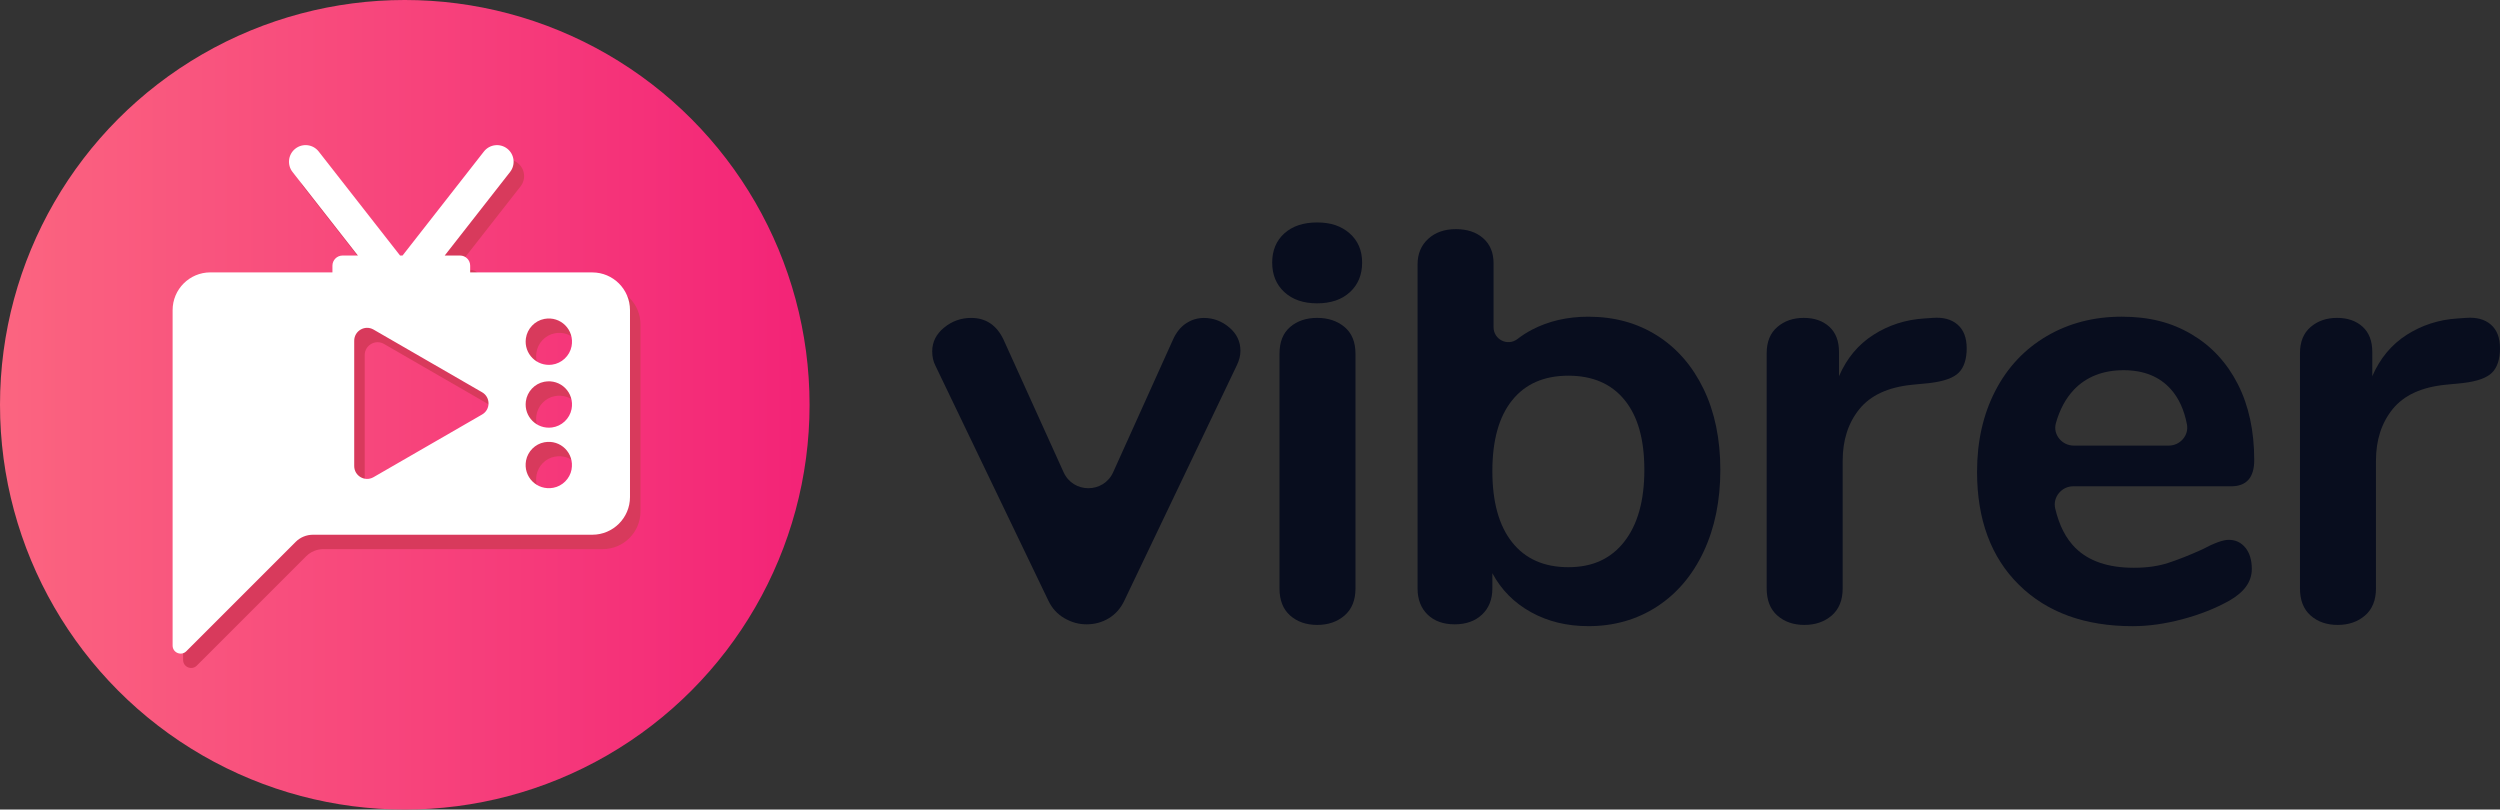 <?xml version="1.0" encoding="UTF-8"?><svg id="Layer_2" xmlns="http://www.w3.org/2000/svg" xmlns:xlink="http://www.w3.org/1999/xlink" viewBox="0 0 714.89 231.5"><rect x="0" y="0" width="714.89" height="231.5" fill="#333333" stroke="none"/><defs><style>.cls-1{fill:#fff;}.cls-2{fill:#080d1e;}.cls-3{fill:#d83a5c;}.cls-4{fill:url(#linear-gradient);}</style><linearGradient id="linear-gradient" x1="0" y1="115.75" x2="231.5" y2="115.75" gradientUnits="userSpaceOnUse"><stop offset="0" stop-color="#fb6580"/><stop offset="1" stop-color="#f32377"/></linearGradient></defs><g id="Layer_1-2"><circle class="cls-4" cx="115.75" cy="115.75" r="115.75"/><path class="cls-2" d="m339.15,92.48c1.56-1.05,3.27-1.56,5.13-1.56,2.67,0,5.07.9,7.21,2.69,2.14,1.8,3.22,4.03,3.22,6.69,0,1.39-.35,2.78-1.04,4.17l-32.16,67.28c-1.04,2.21-2.52,3.88-4.43,5.04-1.91,1.16-4.03,1.74-6.35,1.74s-4.32-.58-6.34-1.74c-2.03-1.16-3.56-2.84-4.61-5.04l-32.34-67.28c-.58-1.16-.87-2.49-.87-4,0-2.67,1.13-4.93,3.39-6.78,2.26-1.85,4.83-2.78,7.74-2.78,4.17,0,7.24,2.03,9.21,6.09l17.23,38.04c2.76,6.1,11.43,6.09,14.18-.01l17.08-37.86c.93-2.09,2.17-3.65,3.74-4.69Z"/><path class="cls-2" d="m367.26,83.52c-2.32-2.15-3.47-4.96-3.47-8.43s1.16-6.26,3.47-8.35c2.32-2.09,5.45-3.13,9.39-3.13s6.92,1.04,9.3,3.13c2.37,2.09,3.56,4.87,3.56,8.35s-1.16,6.29-3.47,8.43c-2.32,2.14-5.45,3.22-9.39,3.22s-7.07-1.07-9.39-3.22Zm1.66,92.49c-2.03-1.8-3.04-4.38-3.04-7.74v-67.11c0-3.36,1.01-5.91,3.04-7.65,2.02-1.74,4.61-2.61,7.74-2.61s5.74.87,7.82,2.61c2.08,1.74,3.13,4.29,3.13,7.65v67.11c0,3.36-1.05,5.94-3.13,7.74-2.09,1.8-4.69,2.69-7.82,2.69s-5.71-.9-7.74-2.69Z"/><path class="cls-2" d="m473.86,95.95c5.68,3.6,10.11,8.7,13.3,15.3,3.19,6.61,4.78,14.32,4.78,23.12s-1.6,16.6-4.78,23.38c-3.19,6.78-7.65,12.02-13.38,15.74-5.74,3.71-12.26,5.56-19.56,5.56-6.14,0-11.62-1.33-16.43-4-4.81-2.67-8.49-6.38-11.04-11.13v4.35c0,3.13-.99,5.62-2.96,7.48-1.97,1.85-4.58,2.78-7.82,2.78s-5.82-.93-7.74-2.78c-1.91-1.86-2.87-4.35-2.87-7.48v-92.67c0-3.01,1.01-5.44,3.04-7.3,2.02-1.85,4.66-2.78,7.91-2.78s5.85.87,7.82,2.61c1.97,1.74,2.96,4.12,2.96,7.13v18.3c0,3.55,4.05,5.54,6.85,3.37,1.26-.98,2.63-1.85,4.1-2.63,4.75-2.49,10.14-3.74,16.17-3.74,7.41,0,13.96,1.8,19.64,5.39Zm-9.39,58.94c3.82-4.87,5.74-11.71,5.74-20.52s-1.88-15.35-5.65-19.99c-3.77-4.63-9.13-6.95-16.08-6.95s-12.32,2.35-16.08,7.04c-3.77,4.69-5.65,11.45-5.65,20.25s1.88,15.59,5.65,20.34c3.76,4.75,9.12,7.13,16.08,7.13s12.17-2.43,16-7.3Z"/><path class="cls-2" d="m559.78,92.82c1.74,1.51,2.61,3.77,2.61,6.78s-.75,5.45-2.26,6.95c-1.51,1.51-4.23,2.49-8.17,2.96l-5.22.52c-6.84.69-11.85,3.02-15.04,6.95-3.19,3.94-4.78,8.86-4.78,14.78v36.51c0,3.36-1.05,5.94-3.13,7.74-2.09,1.8-4.69,2.69-7.82,2.69s-5.71-.9-7.74-2.69c-2.03-1.8-3.04-4.38-3.04-7.74v-67.28c0-3.24,1.01-5.74,3.04-7.48,2.02-1.74,4.54-2.61,7.56-2.61s5.45.84,7.3,2.52c1.85,1.68,2.78,4.08,2.78,7.21v6.95c2.2-5.1,5.48-9.04,9.82-11.82,4.35-2.78,9.18-4.35,14.52-4.69l2.43-.17c3.01-.23,5.39.4,7.13,1.91Z"/><path class="cls-2" d="m642.1,156.63c1.21,1.51,1.82,3.53,1.82,6.09,0,3.59-2.15,6.6-6.43,9.04-3.94,2.21-8.4,3.97-13.38,5.3-4.98,1.33-9.74,2-14.26,2-13.68,0-24.51-3.94-32.51-11.82-8-7.88-11.99-18.66-11.99-32.34,0-8.7,1.74-16.4,5.21-23.12,3.48-6.72,8.37-11.94,14.69-15.65,6.32-3.71,13.48-5.57,21.47-5.57s14.31,1.68,19.99,5.04c5.68,3.36,10.08,8.11,13.21,14.25,3.13,6.14,4.69,13.39,4.69,21.73,0,4.98-2.2,7.48-6.6,7.48h-45.16c-3.33,0-5.91,3.12-5.15,6.36,1.14,4.84,3.07,8.6,5.8,11.29,3.82,3.77,9.39,5.65,16.69,5.65,3.71,0,6.98-.46,9.82-1.39,2.84-.92,6.06-2.2,9.65-3.82,3.47-1.85,6.02-2.78,7.65-2.78,1.97,0,3.56.75,4.78,2.26Zm-49.03-45.2c-2.36,2.48-4.08,5.67-5.18,9.59-.9,3.24,1.74,6.4,5.1,6.4h27.19c3.22,0,5.8-2.91,5.19-6.07-.8-4.15-2.33-7.49-4.57-10.01-3.24-3.65-7.76-5.48-13.56-5.48s-10.64,1.86-14.17,5.56Z"/><path class="cls-2" d="m712.28,92.82c1.74,1.51,2.61,3.77,2.61,6.78s-.75,5.45-2.26,6.95c-1.51,1.51-4.23,2.49-8.17,2.96l-5.22.52c-6.84.69-11.85,3.02-15.04,6.95-3.19,3.94-4.78,8.86-4.78,14.78v36.51c0,3.36-1.05,5.94-3.13,7.74-2.09,1.8-4.69,2.69-7.82,2.69s-5.71-.9-7.74-2.69c-2.03-1.8-3.04-4.38-3.04-7.74v-67.28c0-3.24,1.01-5.74,3.04-7.48,2.02-1.74,4.54-2.61,7.56-2.61s5.45.84,7.3,2.52c1.85,1.68,2.78,4.08,2.78,7.21v6.95c2.2-5.1,5.48-9.04,9.82-11.82,4.35-2.78,9.18-4.35,14.52-4.69l2.43-.17c3.01-.23,5.39.4,7.13,1.91Z"/><path class="cls-3" d="m172.37,82h-34.92v-1.92c0-1.6-1.3-2.9-2.9-2.9h-4.38l18.69-23.89c1.62-2.07,1.25-5.05-.81-6.67-2.07-1.62-5.05-1.25-6.67.81l-23.27,29.75h-.71l-23.27-29.75c-1.62-2.07-4.6-2.43-6.67-.81h0c-2.07,1.62-2.43,4.6-.81,6.67l18.69,23.89h-4.38c-1.6,0-2.9,1.3-2.9,2.9v1.92h-34.91c-5.96,0-10.79,4.83-10.79,10.79v95.93c0,2.04,2.47,3.06,3.91,1.62l31.27-31.27c1.31-1.31,3.09-2.05,4.95-2.05h79.88c5.95,0,10.78-4.83,10.78-10.78v-53.45c0-5.95-4.83-10.78-10.78-10.78Zm-31.51,40.64l-31.05,17.92c-2.45,1.42-5.52-.35-5.52-3.18v-35.84c0-2.83,3.07-4.6,5.52-3.19l31.05,17.93c2.45,1.41,2.45,4.95,0,6.36Zm25.58,15.74c-.49,2.61-2.6,4.72-5.21,5.21-4.68.88-8.69-3.14-7.8-7.8.5-2.61,2.6-4.71,5.2-5.2,4.67-.89,8.68,3.12,7.8,7.8Zm0-17.28c-.53,2.74-2.83,4.89-5.6,5.25-4.37.57-8.04-3.1-7.47-7.47.36-2.77,2.51-5.07,5.25-5.6,4.69-.91,8.73,3.13,7.82,7.82Zm0-17.95c-.53,2.74-2.84,4.88-5.6,5.24-4.38.57-8.06-3.14-7.46-7.51.38-2.76,2.53-5.05,5.27-5.57,4.68-.89,8.7,3.16,7.79,7.84Z"/><path class="cls-1" d="m169.37,77.89h-34.92v-1.92c0-1.6-1.3-2.9-2.9-2.9h-4.38l18.69-23.89c1.62-2.07,1.25-5.05-.81-6.67-2.07-1.62-5.05-1.25-6.67.81l-23.27,29.75h-.71l-23.27-29.75c-1.62-2.07-4.6-2.43-6.67-.81h0c-2.07,1.62-2.43,4.6-.81,6.67l18.69,23.89h-4.38c-1.6,0-2.9,1.3-2.9,2.9v1.92h-34.91c-5.96,0-10.79,4.83-10.79,10.79v95.93c0,2.04,2.47,3.06,3.91,1.62l31.27-31.27c1.31-1.31,3.09-2.05,4.95-2.05h79.88c5.95,0,10.78-4.83,10.78-10.78v-53.45c0-5.95-4.83-10.78-10.78-10.78Zm-31.51,40.64l-31.05,17.92c-2.45,1.42-5.52-.35-5.52-3.18v-35.84c0-2.83,3.07-4.6,5.52-3.19l31.05,17.93c2.45,1.41,2.45,4.95,0,6.36Zm25.58,15.74c-.49,2.61-2.6,4.72-5.21,5.21-4.68.88-8.69-3.14-7.8-7.8.5-2.61,2.6-4.71,5.2-5.2,4.67-.89,8.68,3.12,7.8,7.8Zm0-17.28c-.53,2.74-2.83,4.89-5.6,5.25-4.37.57-8.04-3.1-7.47-7.47.36-2.77,2.51-5.07,5.25-5.6,4.69-.91,8.73,3.13,7.82,7.82Zm0-17.95c-.53,2.74-2.84,4.88-5.6,5.24-4.38.57-8.06-3.14-7.46-7.51.38-2.76,2.53-5.05,5.27-5.57,4.68-.89,8.7,3.16,7.79,7.84Z"/></g></svg>